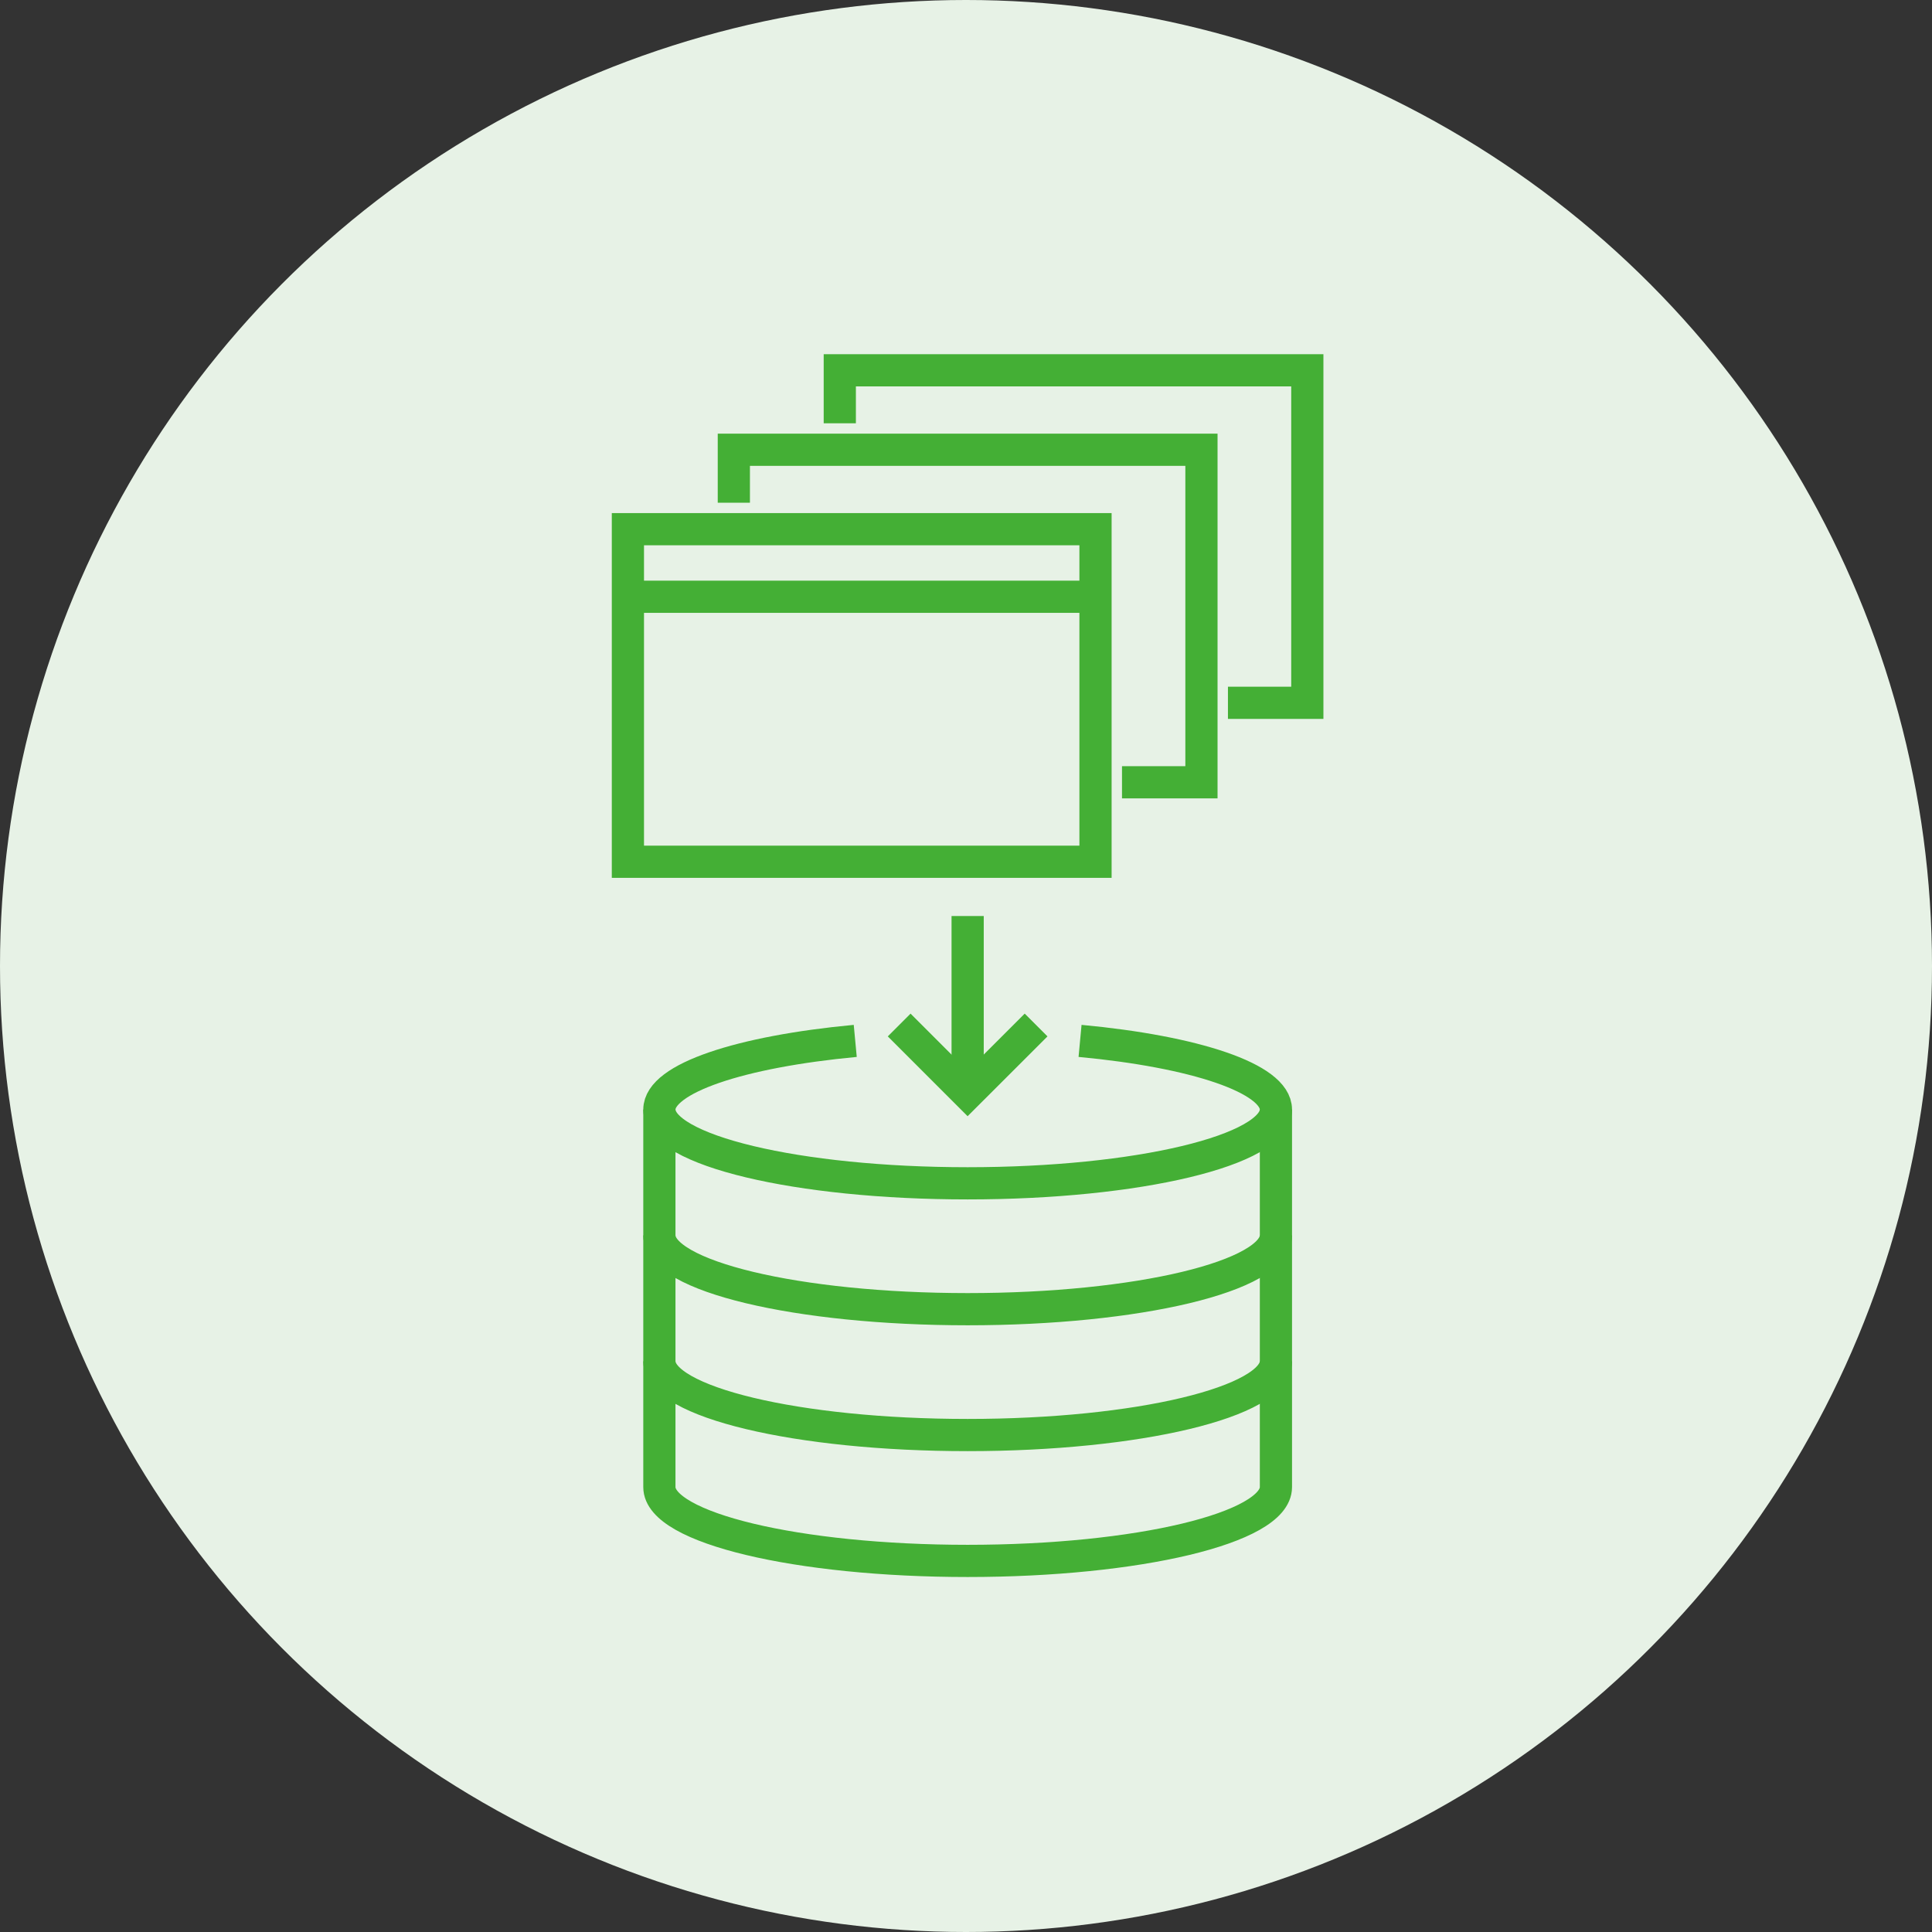 <svg xmlns="http://www.w3.org/2000/svg" xmlns:xlink="http://www.w3.org/1999/xlink" width="120" height="120" viewBox="0 0 120 120"><rect x="0" y="0" width="120" height="120" fill="#333333" stroke="none"/><defs><clipPath id="a"><rect width="44.205" height="75.95" transform="translate(0 0)" fill="none"/></clipPath></defs><g transform="translate(-290 -2565)"><circle cx="60" cy="60" r="60" transform="translate(290 2565)" fill="#e7f2e6"/><g transform="translate(328 2587)"><g clip-path="url(#a)"><path d="M2.955,46.916V70.368c0,2.53,8.573,4.583,19.148,4.583S41.25,72.9,41.25,70.368V46.916" fill="none" stroke="#44af35" stroke-linejoin="bevel" stroke-width="2"/><path d="M41.25,54.733c0,2.531-8.573,4.583-19.148,4.583S2.955,57.264,2.955,54.733" fill="none" stroke="#44af35" stroke-width="2"/><path d="M41.25,62.55c0,2.531-8.573,4.583-19.148,4.583S2.955,65.081,2.955,62.55" fill="none" stroke="#44af35" stroke-width="2"/><path d="M15.121,42.652C8,43.32,2.955,44.975,2.955,46.916c0,2.531,8.573,4.582,19.148,4.582S41.25,49.447,41.25,46.916c0-1.941-5.048-3.6-12.166-4.264" fill="none" stroke="#44af35" stroke-width="2"/><rect width="29.044" height="20.654" transform="translate(1 10.87)" fill="none" stroke="#44af35" stroke-width="2"/><line x2="29.044" transform="translate(1 15.066)" fill="none" stroke="#44af35" stroke-width="2"/><path d="M31.689,26.589h4.935V5.935H7.58v3.29" fill="none" stroke="#44af35" stroke-width="2"/><path d="M38.27,21.654H43.2V1H14.161V4.29" fill="none" stroke="#44af35" stroke-width="2"/><line y2="11.02" transform="translate(22.102 34.896)" fill="none" stroke="#44af35" stroke-width="2"/><path d="M26.354,41.665,22.1,45.916l-4.251-4.251" fill="none" stroke="#44af35" stroke-width="2"/></g></g></g></svg>